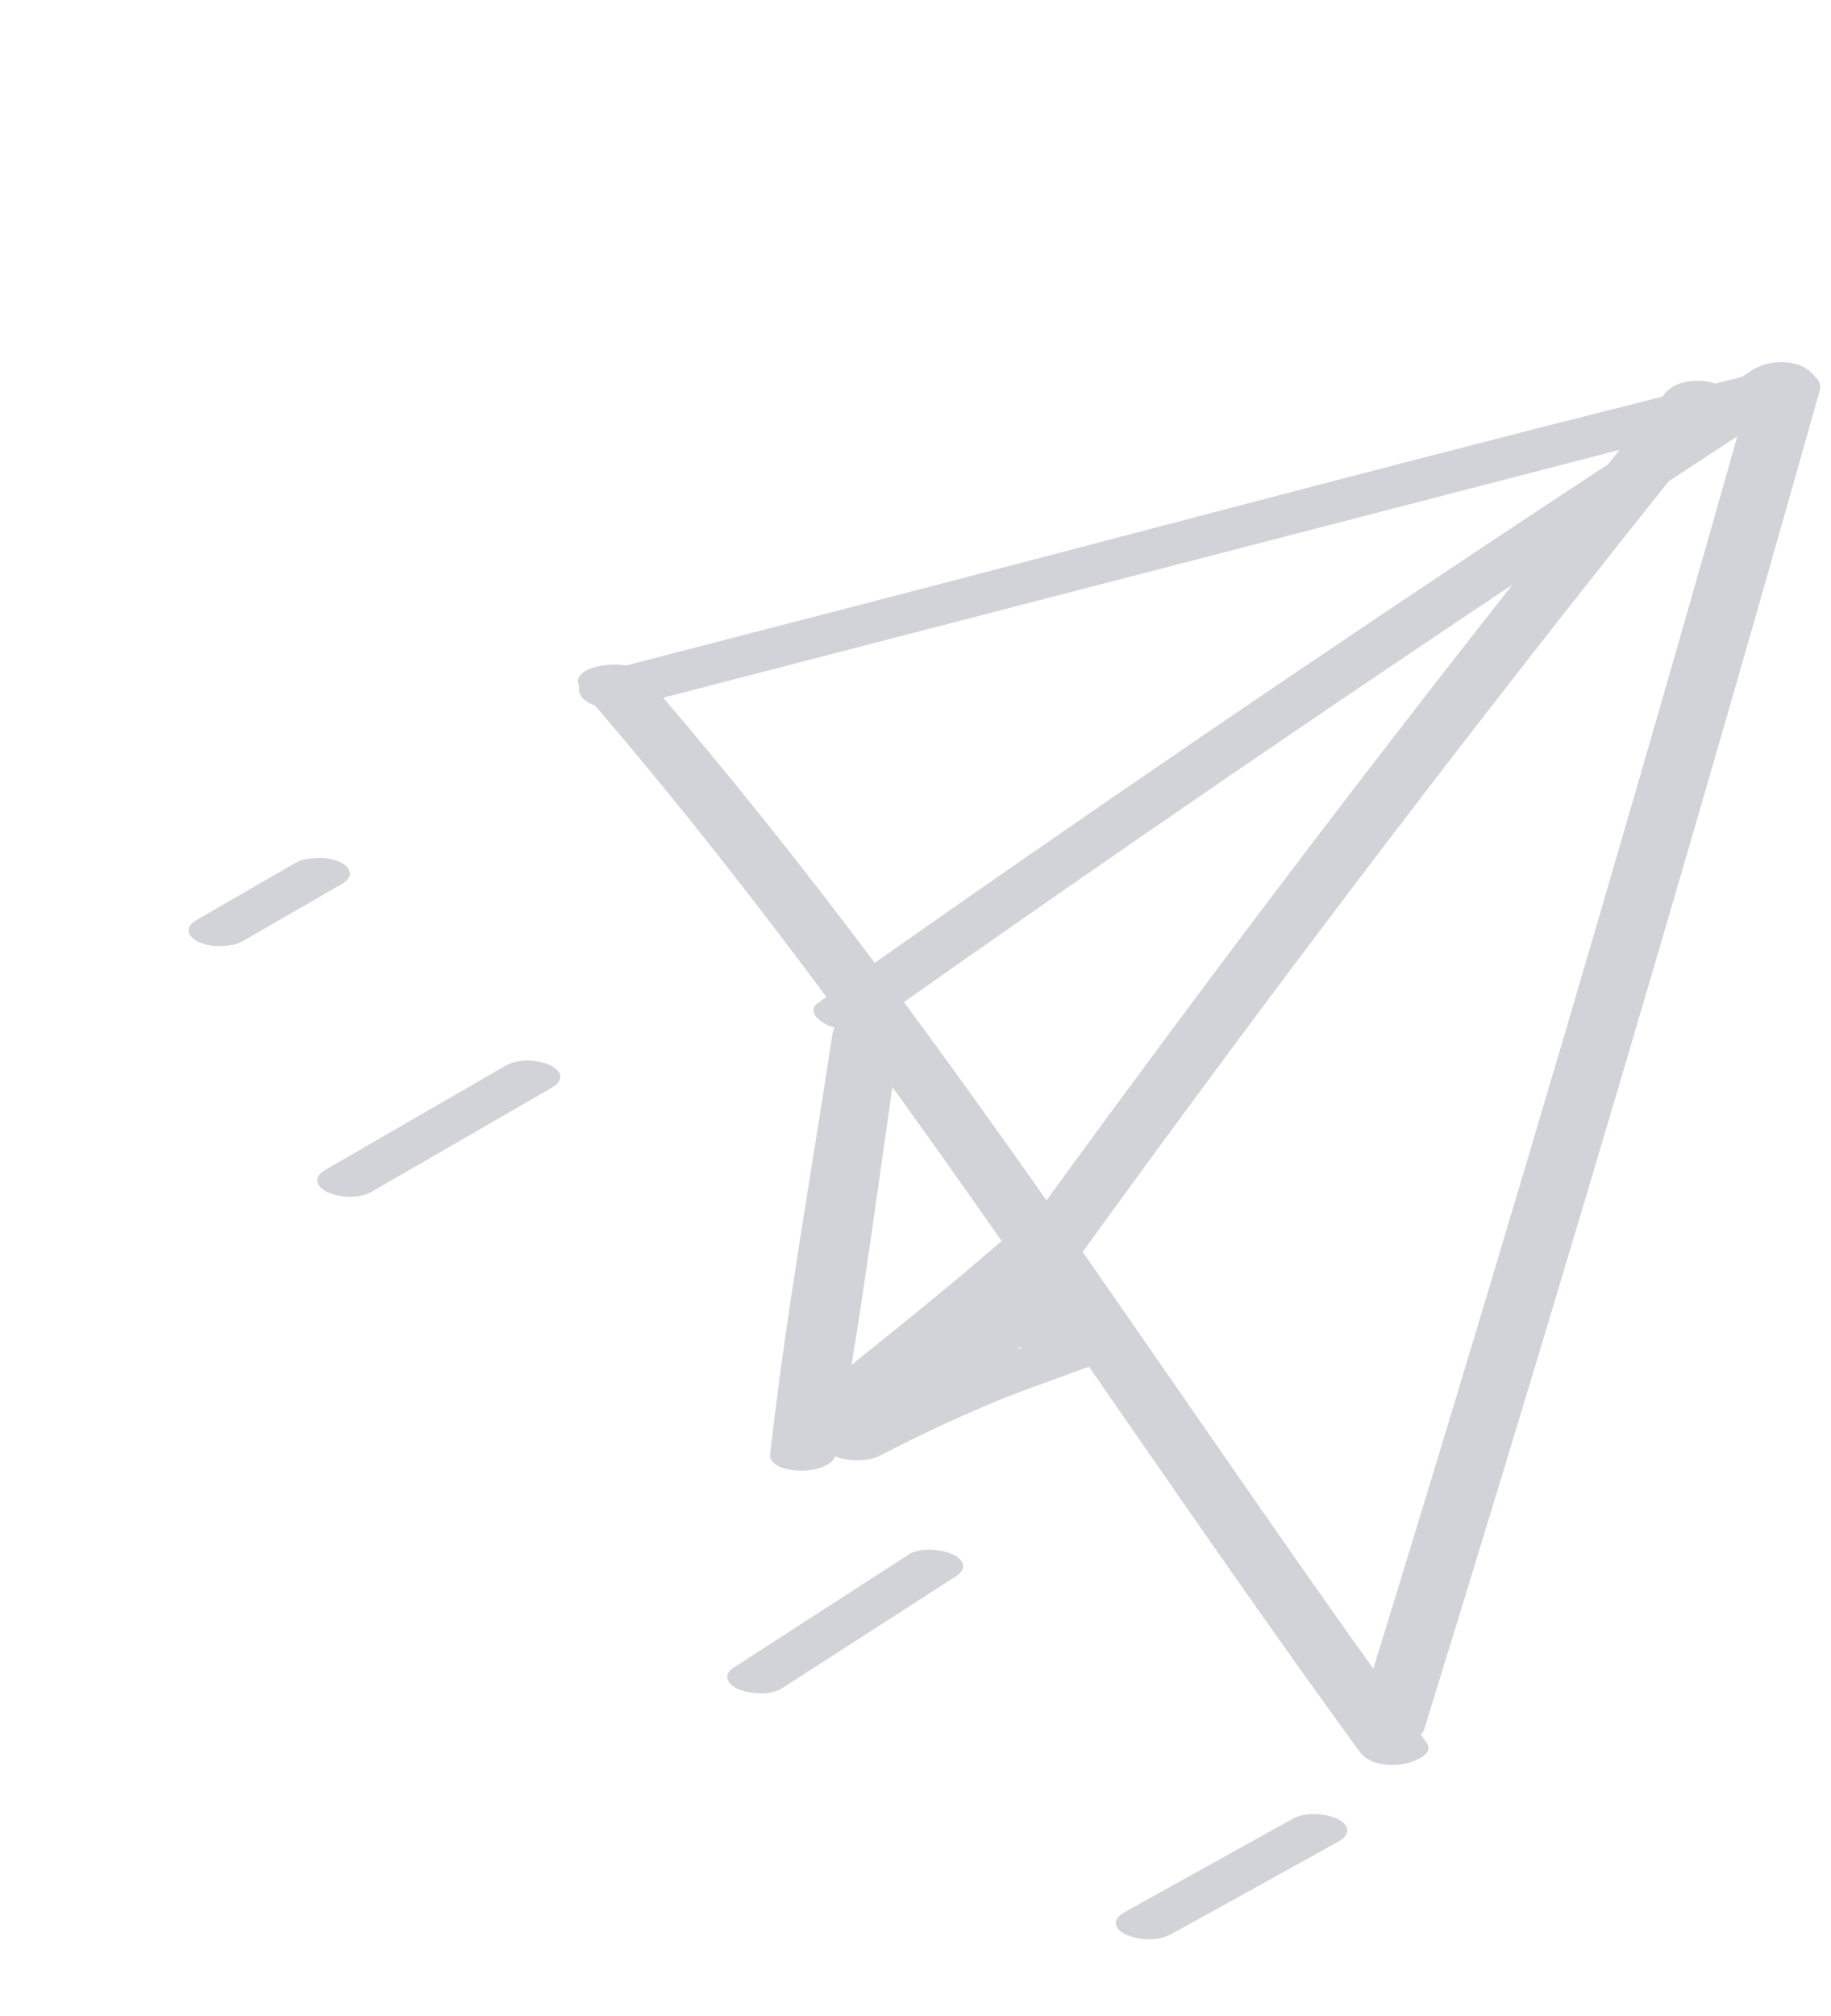 <svg width="129" height="142" viewBox="0 0 129 142" fill="none" xmlns="http://www.w3.org/2000/svg">
<g opacity="0.2" clip-path="url(#clip0_174_3617)">
<path d="M44.647 49.683C65.984 44.154 87.322 38.625 108.659 33.097C114.71 31.525 120.778 29.983 126.813 28.33C127.642 28.111 128.461 27.409 127.714 26.616C126.967 25.822 125.247 25.929 124.288 26.165C102.872 31.42 81.564 37.171 60.227 42.7L42.023 47.415C41.156 47.637 40.309 48.395 41.088 49.209C41.867 50.024 43.67 49.939 44.674 49.678L44.647 49.683Z" fill="#1D253E"/>
<path d="M123.489 26.884C116.573 51.424 109.421 75.9 102.025 100.298C99.918 107.268 97.775 114.23 95.632 121.191C95.063 123.032 99.867 123.335 100.329 121.843C107.866 97.483 115.156 73.057 122.214 48.555C124.227 41.56 126.22 34.546 128.198 27.541C128.723 25.674 123.913 25.395 123.501 26.888L123.489 26.884Z" fill="#1D253E"/>
<path d="M41.002 48.631C56.834 66.896 70.272 87.032 84.05 106.842C87.914 112.396 91.82 117.935 95.806 123.409C96.442 124.286 97.809 124.412 98.808 124.264C99.306 124.195 101.147 123.641 100.511 122.763C86.172 103.068 72.995 82.523 58.123 63.215C53.964 57.822 49.676 52.533 45.21 47.386C44.206 46.233 39.519 46.908 41.005 48.619L41.002 48.631Z" fill="#1D253E"/>
<path d="M123.362 26.131C106.085 37.33 88.986 48.803 72.073 60.528C67.252 63.869 62.449 67.239 57.654 70.624C56.72 71.283 57.904 72.093 58.531 72.298C59.598 72.648 60.946 72.516 61.865 71.867C78.68 59.989 95.669 48.36 112.848 37.009C117.741 33.776 122.654 30.561 127.576 27.361C128.554 26.727 127.291 25.884 126.699 25.688C125.596 25.329 124.325 25.506 123.365 26.119L123.362 26.131Z" fill="#1D253E"/>
<path d="M117.292 27.724C104.784 43.217 92.582 58.981 80.743 74.994C77.381 79.533 74.051 84.094 70.742 88.672C70.103 89.549 71.927 90.088 72.447 90.177C73.429 90.326 74.812 90.204 75.451 89.328C87.112 73.179 99.1 57.269 111.433 41.628C114.932 37.189 118.449 32.779 122.001 28.38C122.684 27.527 120.768 26.951 120.296 26.875C119.264 26.725 117.986 26.875 117.292 27.724Z" fill="#1D253E"/>
<path d="M70.512 87.462C66.019 91.37 61.34 95.026 56.722 98.787C55.901 99.45 56.894 100.171 57.548 100.371C58.563 100.681 59.836 100.593 60.713 99.957C65.528 96.451 70.092 92.562 74.585 88.654C75.392 87.949 74.431 87.25 73.743 87.04C72.783 86.757 71.319 86.757 70.512 87.462Z" fill="#1D253E"/>
<path d="M58.663 72.75C57.169 82.612 55.382 92.483 54.263 102.407C54.09 103.95 58.59 104.02 58.895 102.411C60.743 92.594 61.948 82.63 63.433 72.754C63.663 71.237 58.922 71.027 58.663 72.75Z" fill="#1D253E"/>
<path d="M62.093 102.485C64.573 101.193 67.101 100.003 69.677 98.913C72.254 97.824 74.82 97.01 77.485 95.969C78.277 95.651 78.349 94.863 77.673 94.417C76.816 93.846 75.565 93.852 74.612 94.114C71.795 94.874 69.025 96.025 66.338 97.148C63.652 98.271 61.162 99.459 58.653 100.768C58.346 100.926 57.935 101.232 57.944 101.626C57.952 102.019 58.349 102.328 58.66 102.487C59.624 102.985 61.123 102.995 62.105 102.488L62.093 102.485Z" fill="#1D253E"/>
<path d="M68.006 96.762C69.767 95.795 71.537 94.843 73.301 93.864C73.585 93.7 73.956 93.446 73.957 93.068C73.957 92.689 73.589 92.414 73.299 92.273C72.806 92.04 72.243 91.927 71.707 91.947C71.171 91.968 70.591 92.014 70.116 92.278C68.335 93.227 66.561 94.191 64.788 95.155C64.493 95.316 64.119 95.581 64.118 95.96C64.118 96.338 64.495 96.629 64.785 96.77C65.278 97.003 65.853 97.119 66.4 97.101C66.948 97.084 67.531 97.026 68.006 96.762Z" fill="#1D253E"/>
<path d="M62.081 97.534L61.6 97.633C61.066 97.742 61.948 97.562 61.52 97.649L63.716 99.537C66.759 97.601 69.871 95.785 73.021 94.016C73.305 93.852 73.676 93.598 73.677 93.22C73.677 92.841 73.309 92.566 73.019 92.425C72.112 91.993 70.741 91.928 69.824 92.427C66.652 94.139 63.553 95.998 60.519 97.949C60.273 98.11 59.825 98.369 59.863 98.745C59.894 99.056 60.091 99.26 60.349 99.43C61.188 99.971 62.327 99.961 63.263 99.719C63.628 99.628 63.987 99.56 64.338 99.477C64.997 99.325 65.906 98.572 65.141 97.938C64.301 97.258 63.058 97.329 62.069 97.531L62.081 97.534Z" fill="#1D253E"/>
<path d="M70.844 95.831C72.156 94.605 73.47 93.379 74.754 92.12C74.997 91.87 75.15 91.582 74.99 91.237C74.831 90.891 74.29 90.645 73.937 90.551C73.372 90.399 72.758 90.335 72.176 90.432C71.702 90.507 71.176 90.631 70.81 90.962C69.465 92.167 68.157 93.419 66.841 94.657C66.585 94.904 66.441 95.206 66.601 95.552C66.761 95.898 67.313 96.147 67.666 96.241C68.243 96.396 68.869 96.463 69.454 96.354C69.928 96.279 70.477 96.162 70.847 95.819L70.844 95.831Z" fill="#1D253E"/>
<path d="M70.967 92.872C71.395 93.82 71.823 94.768 72.277 95.71C72.372 95.874 72.512 96.013 72.691 96.098C72.88 96.238 73.095 96.333 73.33 96.396C73.613 96.472 73.89 96.521 74.177 96.534C74.484 96.566 74.789 96.559 75.091 96.514L75.64 96.396C75.94 96.313 76.215 96.184 76.457 95.984L76.681 95.716C76.785 95.517 76.788 95.316 76.679 95.11C76.278 94.157 75.85 93.209 75.431 92.276C75.328 92.097 75.197 91.974 75.018 91.888C74.828 91.749 74.602 91.65 74.366 91.587C74.084 91.511 73.795 91.459 73.508 91.445C73.201 91.414 72.896 91.42 72.582 91.462L72.033 91.58C71.733 91.664 71.455 91.804 71.204 91.989L70.966 92.266C70.859 92.477 70.855 92.678 70.964 92.884L70.967 92.872Z" fill="#1D253E"/>
<path d="M20.863 60.754L13.935 64.754C13.651 64.918 13.283 65.16 13.283 65.539C13.289 65.894 13.65 66.193 13.932 66.319C14.413 66.549 14.964 66.658 15.5 66.638C16.036 66.617 16.613 66.583 17.064 66.312L24.005 62.315C24.289 62.152 24.657 61.909 24.657 61.531C24.651 61.176 24.289 60.877 24.008 60.751C23.526 60.521 22.975 60.411 22.439 60.432C21.904 60.452 21.326 60.487 20.875 60.757L20.863 60.754Z" fill="#1D253E"/>
<path d="M35.64 75.051L23.003 82.356C22.72 82.519 22.352 82.761 22.348 83.152C22.354 83.507 22.716 83.806 23.006 83.947C23.889 84.373 25.293 84.458 26.174 83.95L38.822 76.648C39.106 76.484 39.477 76.23 39.477 75.852C39.474 75.485 39.109 75.198 38.819 75.057C37.936 74.631 36.521 74.542 35.636 75.062L35.64 75.051Z" fill="#1D253E"/>
<path d="M63.966 109.538C59.938 112.131 55.907 114.737 51.892 117.334C51.605 117.51 51.228 117.737 51.237 118.13C51.239 118.497 51.616 118.787 51.895 118.925C52.746 119.33 54.237 119.464 55.089 118.923C59.128 116.332 63.159 113.726 67.186 111.133C67.476 110.945 67.85 110.73 67.856 110.328C67.854 109.961 67.48 109.659 67.19 109.518C66.327 109.11 64.824 108.972 63.972 109.514L63.966 109.538Z" fill="#1D253E"/>
<path d="M91.016 128.146C87.102 130.315 83.2 132.488 79.286 134.658C79.002 134.822 78.619 135.073 78.619 135.452C78.618 135.83 78.995 136.12 79.288 136.249C80.195 136.682 81.578 136.749 82.495 136.25C86.42 134.084 90.334 131.914 94.248 129.744C94.543 129.583 94.918 129.317 94.918 128.939C94.918 128.56 94.542 128.27 94.251 128.129C93.333 127.694 91.938 127.623 91.019 128.134L91.016 128.146Z" fill="#1D253E"/>
</g>
<defs>
<clipPath id="clip0_174_3617">
<rect width="101.176" height="119.126" fill="white" transform="translate(30.832) rotate(15)"/>
</clipPath>
</defs>
</svg>

